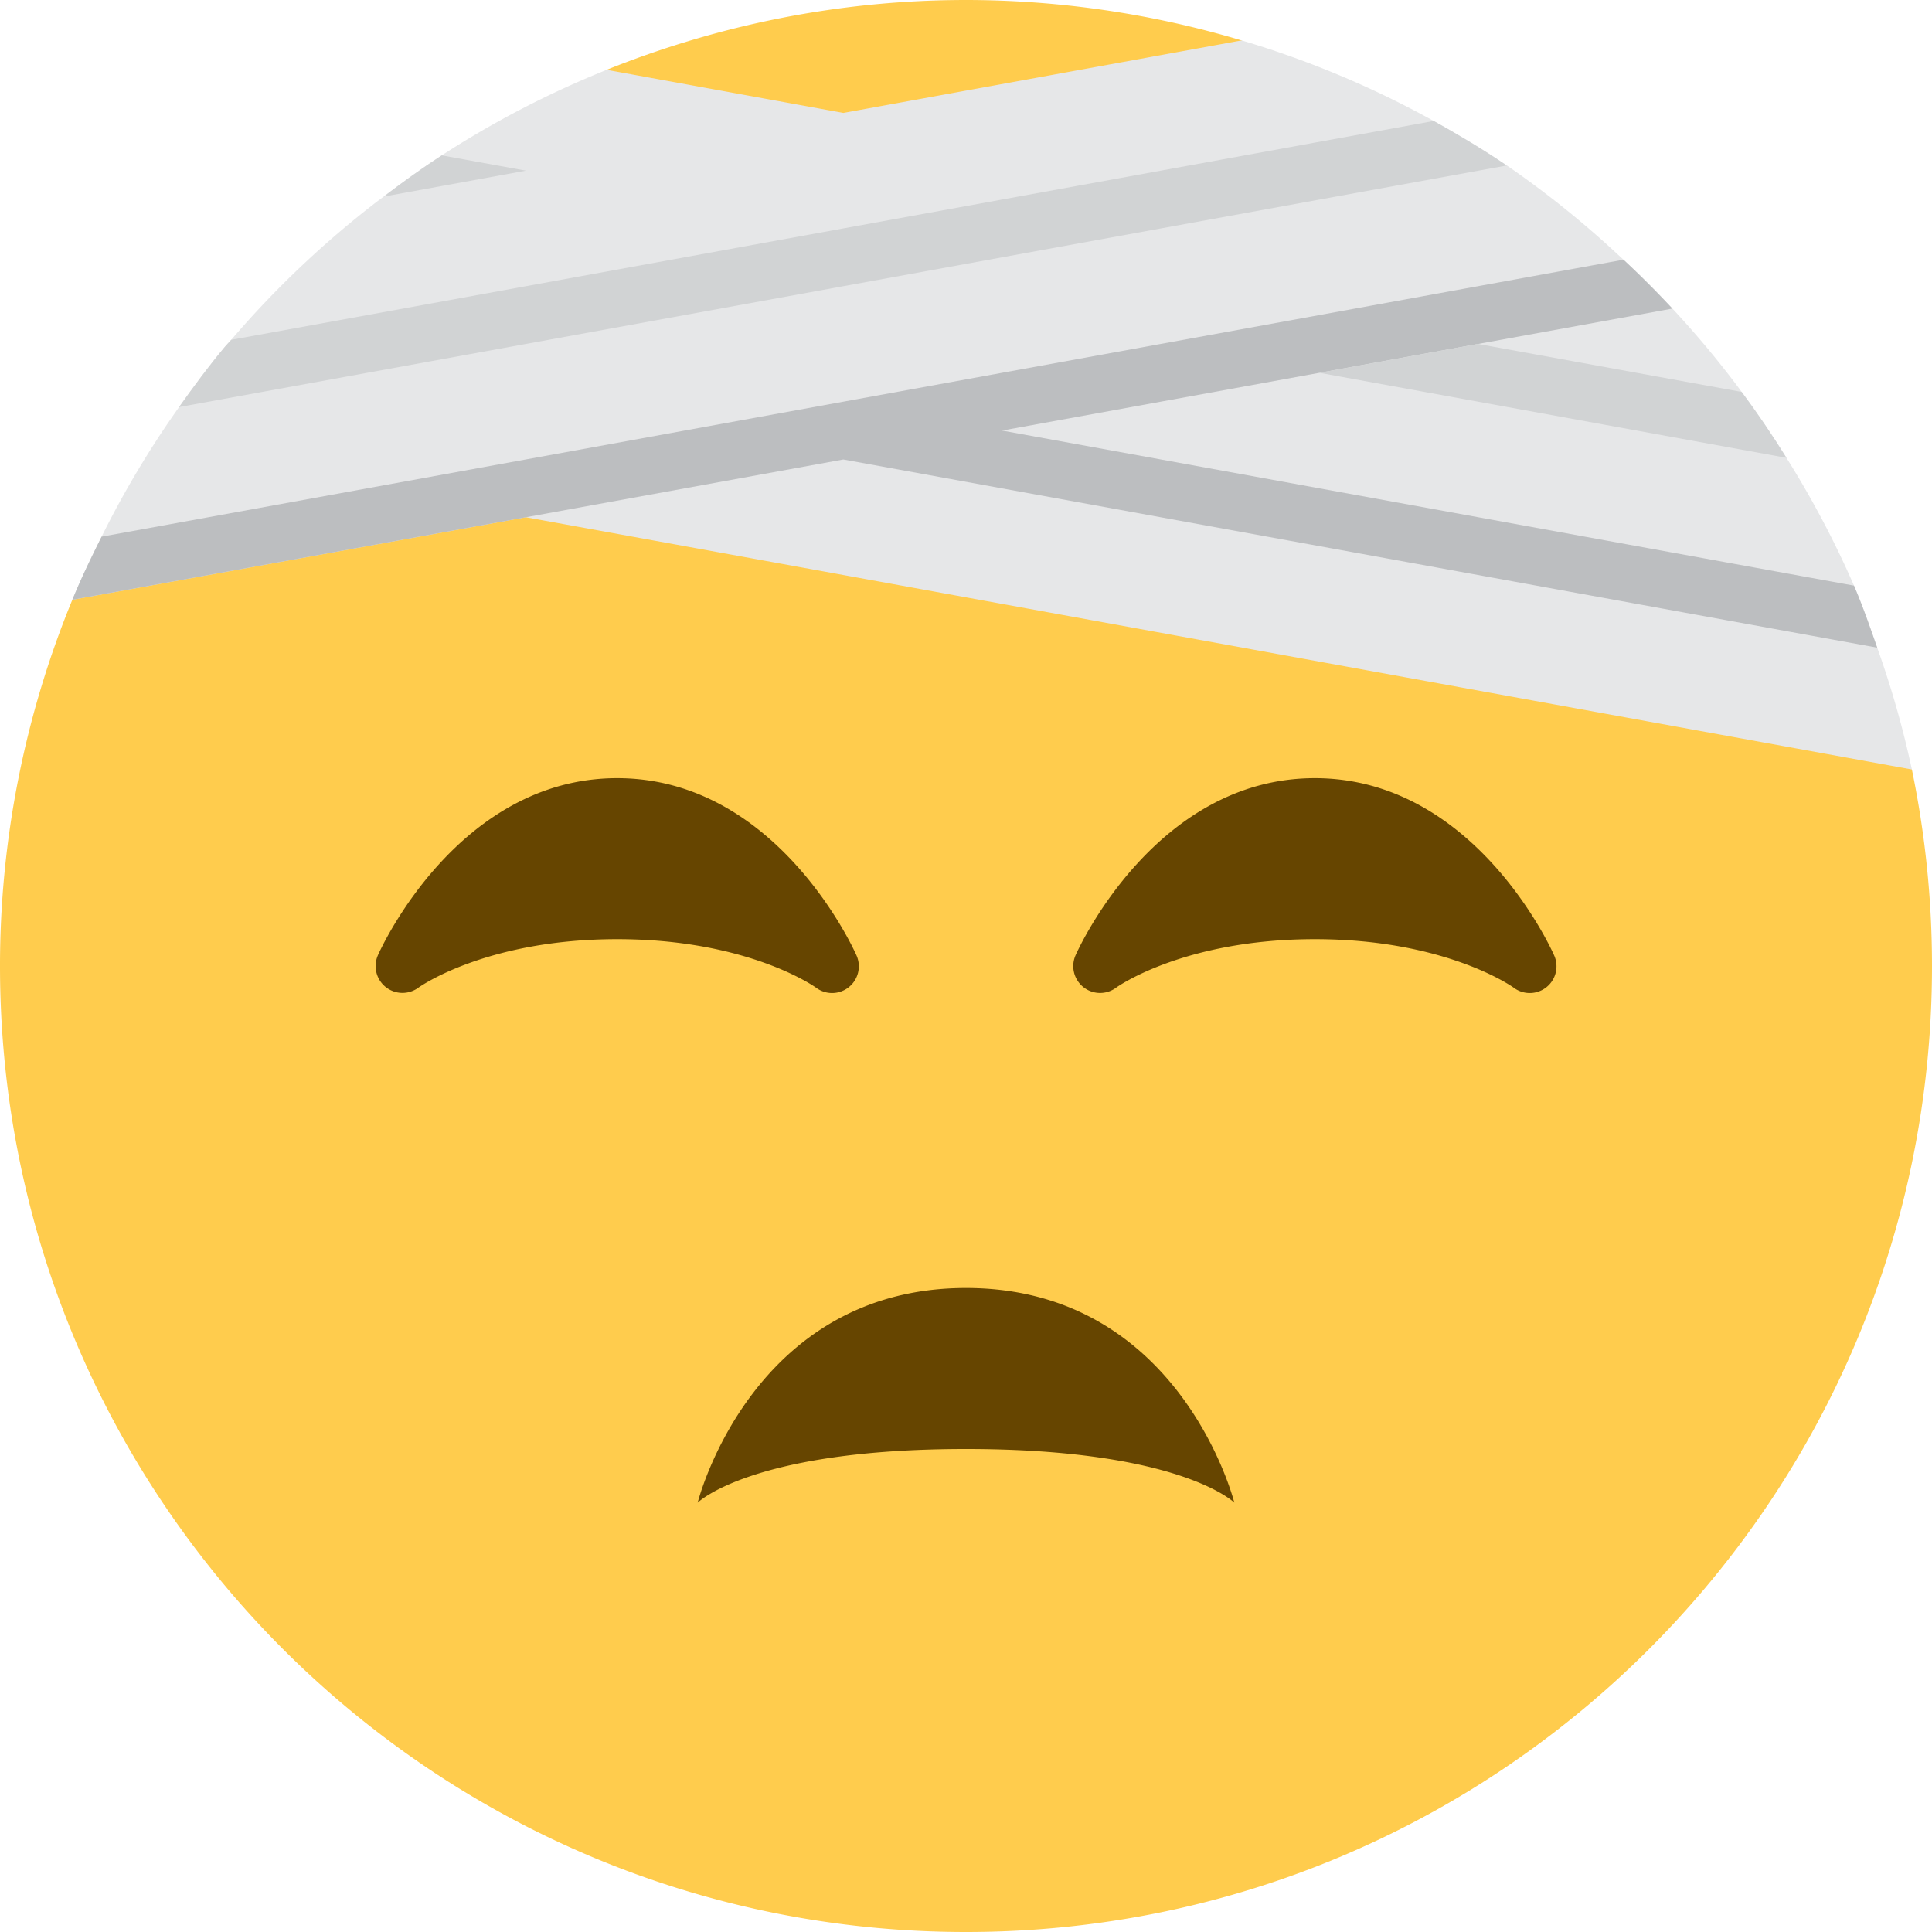 <?xml version="1.0" encoding="utf-8"?><!-- Скачано с сайта svg4.ru / Downloaded from svg4.ru -->
<svg width="800px" height="800px" viewBox="0 0 36 36" xmlns="http://www.w3.org/2000/svg" xmlns:xlink="http://www.w3.org/1999/xlink" aria-hidden="true" role="img" class="iconify iconify--twemoji" preserveAspectRatio="xMidYMid meet"><path fill="#FFCC4D" d="M35.625 14.338L23.135.753A17.984 17.984 0 0 0 18 0c-2.369 0-4.625.47-6.697 1.301l-9.955 9.875A17.93 17.93 0 0 0 0 18c0 9.941 8.06 18 18 18c9.941 0 18-8.059 18-18c0-1.255-.13-2.48-.375-3.662z"></path><path fill="#664500" d="M13 28s1-4 5-4s5 4 5 4s-1-1-5-1s-5 1-5 1zm15.957-10.203c-.06-.135-1.499-3.297-4.457-3.297c-2.957 0-4.397 3.162-4.457 3.297a.5.5 0 0 0 .755.606c.012-.01 1.262-.903 3.702-.903c2.426 0 3.674.881 3.702.901a.498.498 0 0 0 .755-.604zm-13 0c-.06-.135-1.499-3.297-4.457-3.297c-2.957 0-4.397 3.162-4.457 3.297a.5.5 0 0 0 .754.606c.013-.01 1.262-.903 3.703-.903c2.426 0 3.674.881 3.702.901a.498.498 0 0 0 .755-.604z"></path><path fill="#E6E7E8" d="M34.979 12.068c-.136-.389-.271-.779-.432-1.155a18.031 18.031 0 0 0-1.259-2.382a18.031 18.031 0 0 0-2.125-2.781a17.789 17.789 0 0 0-.911-.911l-.123-.112a18.082 18.082 0 0 0-2.053-1.645c-.439-.297-.895-.57-1.361-.828A17.848 17.848 0 0 0 23.136.753l-7.421 1.351l-4.41-.803c-1.08.434-2.107.968-3.072 1.593c-.373.242-.731.501-1.083.769l-.12.089a18.066 18.066 0 0 0-2.721 2.58c-.039.045-.082.086-.12.132c-.301.36-.58.738-.852 1.121A18.018 18.018 0 0 0 1.893 10c-.192.386-.381.774-.545 1.176L9.8 9.638l25.825 4.7a17.784 17.784 0 0 0-.646-2.27z"></path><path fill="#BCBEC0" d="M34.546 10.912L18.671 8.023l5.914-1.076l2.956-.538l3.621-.659a17.789 17.789 0 0 0-.911-.911l-5.668 1.032l-2.956.538l-5.914 1.076l-2.957.538l-5.913 1.076l-4.95.901c-.192.386-.381.774-.545 1.176L9.8 9.638l5.914-1.076l19.265 3.506c-.136-.39-.271-.779-.433-1.156z"></path><path fill="#D1D3D4" d="M27.541 6.409l4.912.894c.295.397.573.806.835 1.228l-8.702-1.584l2.955-.538zM8.232 2.895c-.372.241-.73.5-1.082.768L9.8 3.18l-1.568-.285zm18.483-.641l-5.087.926l-5.914 1.076l-2.956.538l-5.914 1.077l-2.535.461c-.039.045-.082.086-.12.132c-.301.36-.58.738-.852 1.121l3.505-.638L9.8 6.409l5.914-1.076l2.956-.538l5.914-1.076l3.492-.635c-.44-.298-.896-.571-1.361-.83z"></path></svg>